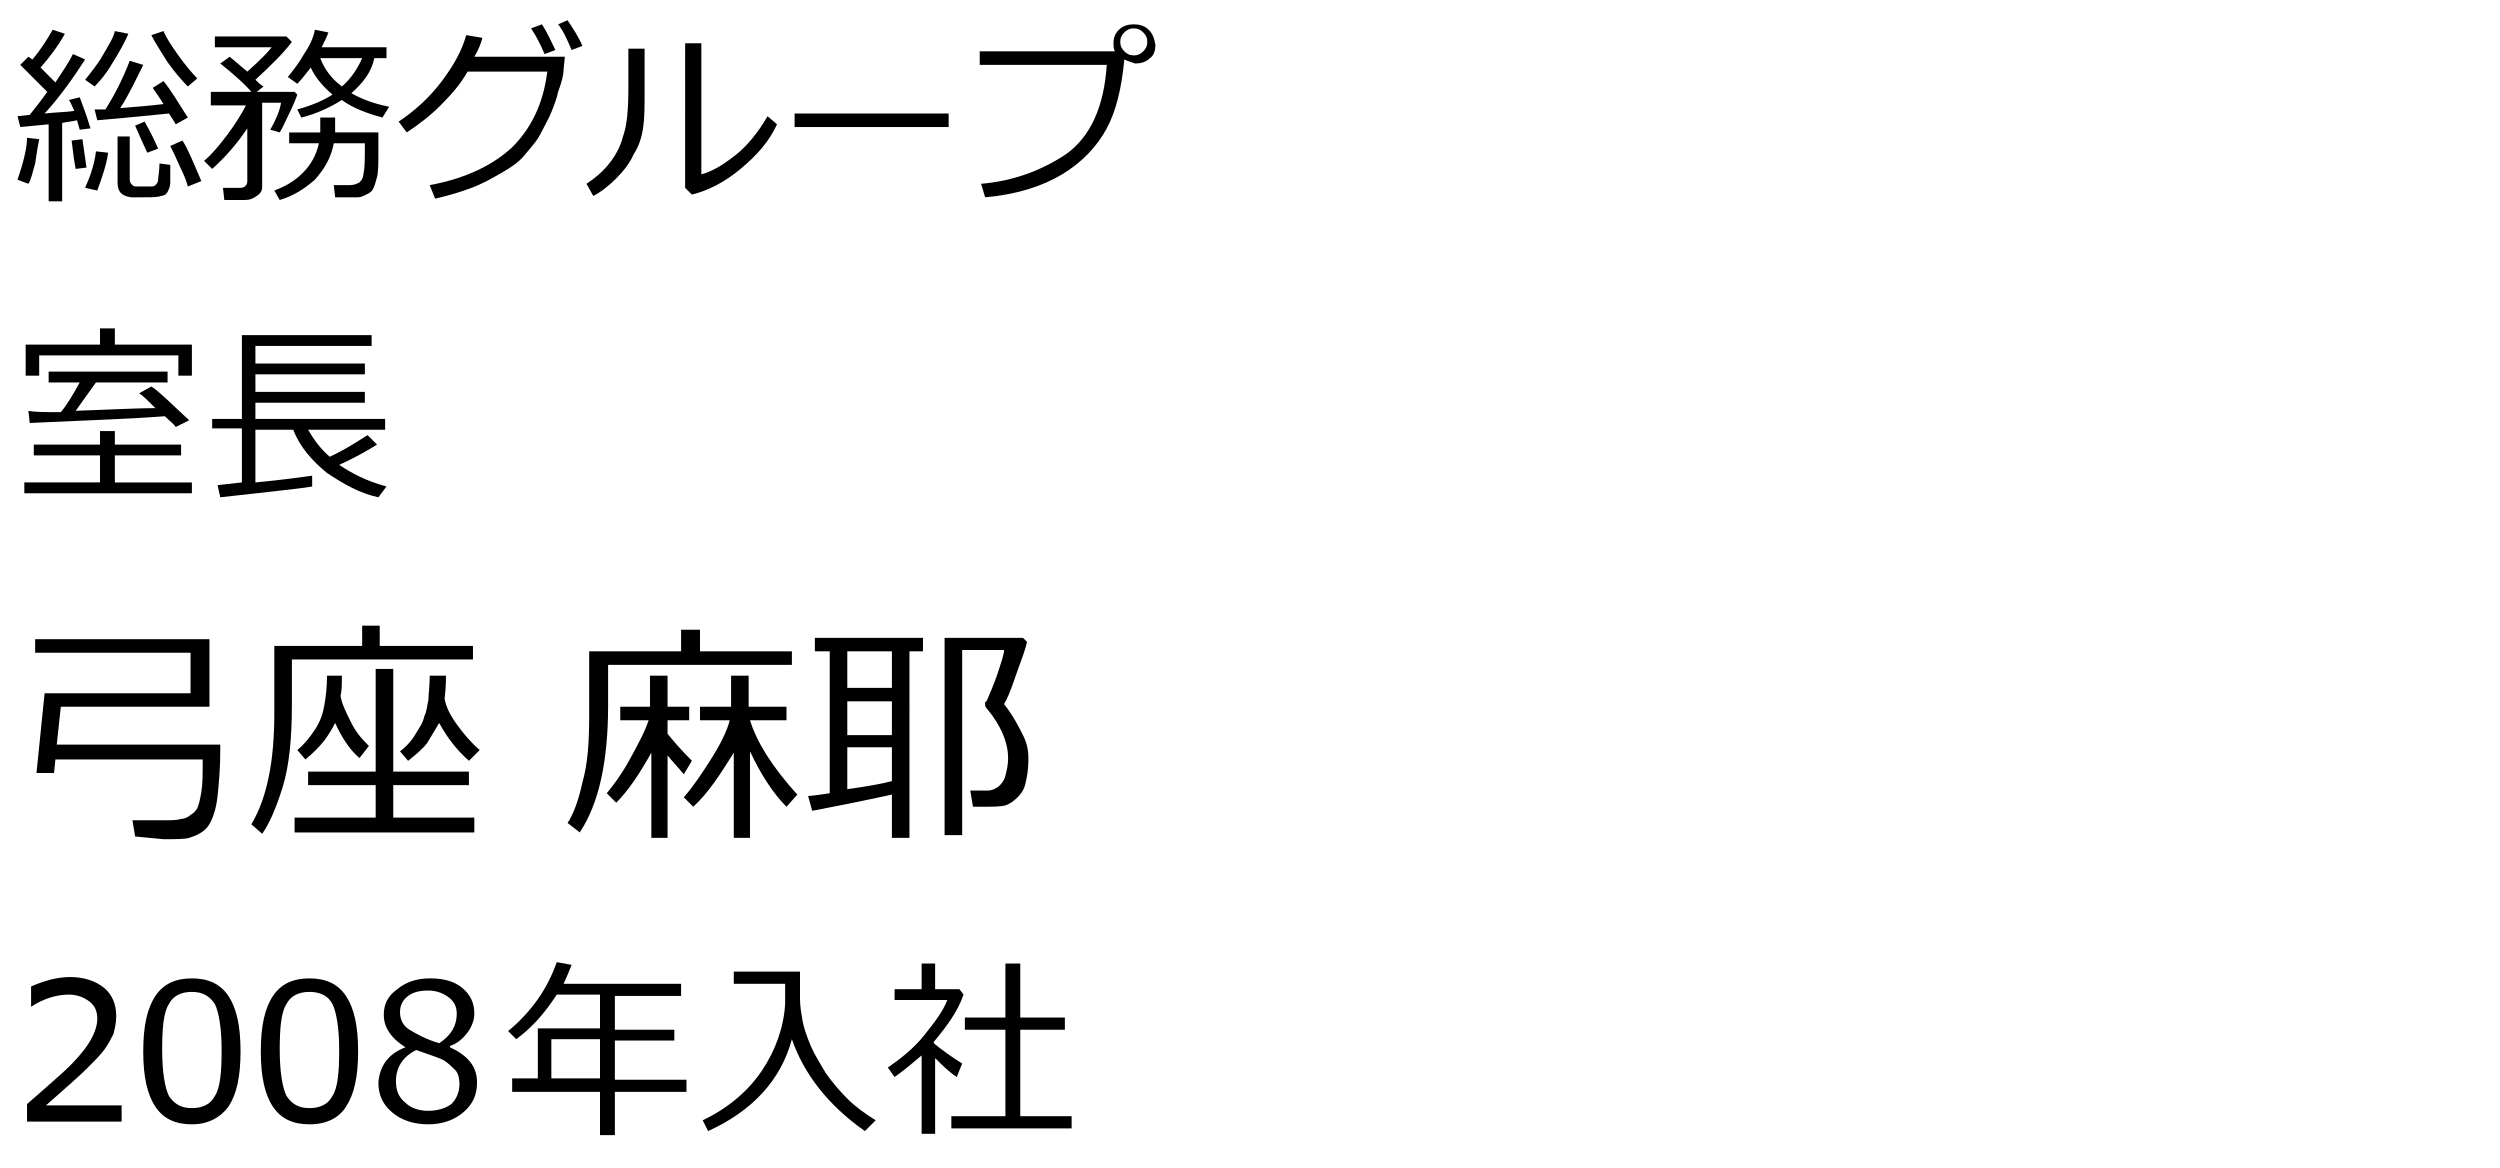 <?xml version="1.0" encoding="utf-8"?>
<!-- Generator: Adobe Illustrator 23.1.0, SVG Export Plug-In . SVG Version: 6.00 Build 0)  -->
<svg version="1.1" id="レイヤー_1" xmlns="http://www.w3.org/2000/svg" xmlns:xlink="http://www.w3.org/1999/xlink" x="0px"
	 y="0px" viewBox="0 0 185 86.4" style="enable-background:new 0 0 185 86.4;" xml:space="preserve">
<g>
	<path d="M2.1,13.6l-0.8-0.3C1.7,12.1,2,11,2,10.2l0.9,0.1c-0.1,0.5-0.2,1.1-0.3,1.8C2.4,12.8,2.3,13.3,2.1,13.6z M3.6,14.8V9.2
		L1.5,9.4L1.3,8.6l0.9-0.1c0.4-0.5,0.8-1,1.3-1.7c-0.3-0.3-1-1-2-2l0.6-0.6l0.3,0.2C3,3.7,3.5,2.9,3.9,2.2l0.9,0.3
		C4.3,3.4,3.7,4.2,3,5c0.5,0.5,0.8,0.8,1.1,1.1c0.6-0.9,1-1.5,1.3-2.1l0.9,0.4c-0.9,1.4-1.9,2.8-3,4c0.9-0.1,1.7-0.1,2.2-0.2
		C5.3,7.8,5.2,7.5,5.1,7.4l0.8-0.2c0.1,0.3,0.4,1,0.8,2.3L5.9,9.6L5.7,8.9C5.3,9,5,9,4.6,9.1v5.8H3.6z M5.6,12.5
		c-0.1-0.5-0.2-1.2-0.3-2.1l0.8-0.1l0.3,2.1L5.6,12.5z M7,6.4L6.3,5.9c0.4-0.5,0.9-1.1,1.3-1.8s0.8-1.3,0.9-1.8l1,0.2
		C9.2,3.2,8.8,3.9,8.3,4.7C7.9,5.4,7.4,6,7,6.4z M7.2,14.1l-0.9-0.2C6.7,13,7,12.1,7.1,11.2L8,11.3C7.9,12.1,7.6,13,7.2,14.1z
		 M7.2,8.9L7,8.1c0.1,0,0.4,0,0.8,0C8.5,7,9.1,5.8,9.6,4.5l1,0.3c-0.5,1-1,2.1-1.7,3.2c1.3-0.1,2.4-0.2,3.2-0.3
		c-0.3-0.5-0.6-0.9-0.8-1.2L12.1,6c0.5,0.6,1.1,1.6,1.8,2.7L13,9.2c-0.1-0.2-0.3-0.5-0.5-0.8C11.4,8.5,9.6,8.7,7.2,8.9z M8.6,10.1h1
		v3.2c0,0.2,0.1,0.3,0.2,0.4s0.2,0.1,0.3,0.1c0.1,0,0.4,0,1,0c0.2,0,0.3,0,0.4-0.1c0.1-0.1,0.2-0.2,0.2-0.4c0-0.2,0.1-0.6,0.1-1.2
		l0.8,0.1v1.3c0,0.3-0.1,0.5-0.2,0.7c-0.1,0.2-0.3,0.3-0.5,0.3c-0.2,0.1-0.7,0.1-1.3,0.1c-0.4,0-0.7,0-0.9,0h0c-0.7-0.1-1-0.4-1-1.1
		V10.1z M10.9,11.3c-0.2-0.4-0.5-1.1-0.9-2L10.7,9c0.4,0.7,0.7,1.3,1,2L10.9,11.3z M13.9,6.4c-0.5-0.5-1-1.1-1.5-1.8
		c-0.5-0.8-0.9-1.4-1.2-2l0.9-0.3c0.2,0.5,0.6,1.1,1.1,1.8c0.5,0.7,1,1.3,1.4,1.7L13.9,6.4z M13.9,13.8c-0.1-0.4-0.3-0.9-0.6-1.5
		c-0.3-0.7-0.5-1.1-0.7-1.5l0.9-0.4c0.4,0.6,0.8,1.6,1.4,3L13.9,13.8z"/>
	<path d="M18.1,14.8h-1.5l-0.1-0.9h1.3c0.3,0,0.5-0.2,0.5-0.5V9.5c-0.8,1.2-1.7,2.2-2.6,3l-0.6-0.6c0.5-0.4,1.1-1.1,1.7-1.9
		c0.6-0.8,1.1-1.6,1.4-2.2v0h-2.6V6.8h3c-0.5-0.6-1.3-1.3-2.3-2.1l0.7-0.5l1.3,1.1c0.9-0.8,1.5-1.4,1.8-1.8h-4.2V2.7h5.3l0.4,0.4
		c-0.6,0.8-1.5,1.7-2.7,2.8c0.2,0.2,0.4,0.4,0.6,0.5L19,6.8h2.8L22,7c-0.1,0.3-0.3,0.8-0.6,1.4c-0.3,0.6-0.5,1.1-0.7,1.4L20,9.6
		c0.4-0.7,0.7-1.4,0.8-2h-1.4v6.2c0,0.3-0.1,0.5-0.4,0.7S18.5,14.8,18.1,14.8z M20.7,14.8l-0.4-0.7c0.8-0.3,1.5-0.7,2.1-1.3
		s1-1.3,1.2-2.2h-2.2V9.8h2.3V8.7h1.1v1.1H28v1.5c0,0.8,0,1.4-0.1,1.8c-0.1,0.4-0.2,0.7-0.3,0.9c-0.1,0.2-0.3,0.3-0.5,0.4
		s-0.4,0.2-0.6,0.2s-0.6,0-1.3,0h-0.4l-0.1-0.9h1.2c0.3,0,0.5-0.1,0.7-0.2c0.2-0.2,0.3-0.4,0.3-0.7c0.1-0.3,0.1-1.1,0.1-2.2h-2.3
		c-0.2,1.1-0.7,1.9-1.4,2.7C22.5,14,21.7,14.5,20.7,14.8z M25.3,7.4c-0.8,0.5-1.8,1-3,1.3L22,8.1c1.1-0.3,2-0.7,2.6-1.1
		c-0.7-0.6-1.3-1.3-1.6-2c-0.4,0.5-0.7,0.9-1,1.2l-0.7-0.5c0.4-0.5,0.8-1,1.2-1.7c0.4-0.6,0.7-1.2,0.8-1.8l1,0.2
		c-0.1,0.3-0.3,0.7-0.5,1.1h4.8v0.8h-0.9c-0.2,1-0.8,1.8-1.7,2.6c0.9,0.5,1.8,0.8,2.8,1l-0.5,0.8C27.2,8.4,26.1,8,25.3,7.4z
		 M25.3,6.4C26,5.8,26.5,5,26.8,4.3h-3.1C24,5.1,24.5,5.8,25.3,6.4z"/>
	<path d="M35.7,2.8c-0.1,0.4-0.3,0.9-0.6,1.4h6.7l-0.1,1c0,0.3-0.1,0.8-0.4,1.6c-0.1,0.5-0.3,1-0.5,1.5c-0.2,0.5-0.5,1-0.8,1.6
		s-0.8,1.1-1.2,1.6s-1,0.9-1.7,1.3s-1.4,0.8-2.2,1.1c-0.8,0.3-1.8,0.6-2.7,0.8l-0.4-1c2.7-0.5,4.7-1.5,6.1-2.8
		c1.4-1.4,2.3-3.2,2.6-5.6h-5.9c-0.5,0.9-1.2,1.7-2,2.5c-0.8,0.8-1.6,1.4-2.5,2L29.5,9c1.2-0.8,2.3-1.8,3.2-3
		c0.9-1.2,1.5-2.3,1.8-3.4L35.7,2.8z M41.1,3.7L40.3,4c-0.3-0.7-0.6-1.3-1-1.9l0.8-0.3C40.5,2.4,40.8,3.1,41.1,3.7z M43.1,3.4
		l-0.8,0.3c-0.3-0.7-0.6-1.4-1-1.9l0.7-0.3C42.4,2.1,42.8,2.7,43.1,3.4z"/>
	<path d="M47.7,6.7c0,1.1,0,2-0.1,2.7c-0.1,0.7-0.3,1.4-0.7,2c-0.3,0.7-0.8,1.3-1.3,1.8s-1.1,1-1.7,1.3l-0.5-0.9
		c0.6-0.4,1.1-0.8,1.6-1.4s0.9-1.3,1.1-2.1c0.3-0.8,0.4-2,0.4-3.6V3.6h1.2V6.7z M57.5,9.2c-0.6,1.3-1.5,2.3-2.7,3.3
		s-2.4,1.6-3.6,1.9l-0.5-0.5V3.2h1.2v9.7c0.8-0.2,1.6-0.7,2.5-1.4s1.7-1.7,2.4-2.9L57.5,9.2z"/>
	<path d="M70.2,9.4H58.8v-1h11.4V9.4z"/>
	<path d="M83.2,4.4c-0.2,2.1-0.6,3.8-1.3,5.1c-0.7,1.3-1.8,2.5-3.3,3.4s-3.4,1.5-5.7,1.7l-0.3-1c2.4-0.2,4.5-1,6.3-2.2
		c1.8-1.3,2.8-3.5,3-6.6h-9.4v-1h10c-0.1-0.2-0.1-0.4-0.1-0.6c0-0.4,0.1-0.7,0.4-1c0.3-0.3,0.7-0.4,1.1-0.4c0.4,0,0.8,0.1,1.1,0.4
		s0.4,0.6,0.5,1.1c0,0.4-0.1,0.8-0.4,1c-0.3,0.3-0.7,0.4-1.1,0.4C83.7,4.6,83.4,4.5,83.2,4.4z M83.9,4.1c0.3,0,0.5-0.1,0.7-0.3
		c0.2-0.2,0.3-0.4,0.3-0.7c0-0.3-0.1-0.5-0.3-0.7c-0.2-0.2-0.4-0.3-0.7-0.3c-0.3,0-0.5,0.1-0.7,0.3c-0.2,0.2-0.3,0.4-0.3,0.7
		s0.1,0.5,0.3,0.7C83.4,4,83.6,4.1,83.9,4.1z"/>
	<path d="M1.8,36.5v-0.8h5.6v-2H2.5v-0.8h4.9v-1h1.1v1h4.9v0.8H8.5v2h5.7v0.8H1.8z M13.2,27.8v-1.5H2.9v1.5h-1v-2.3h5.5v-1.2h1.1
		v1.2h5.7v2.3H13.2z M4.5,30.5c0.5-0.6,0.9-1.3,1.4-2.2H3.6v-0.8h8.8v0.8H7.1c-0.5,0.7-1,1.4-1.5,2.1c2.7-0.1,4.7-0.2,5.9-0.2
		c-0.5-0.5-0.9-0.9-1.2-1.1l0.9-0.5c0.5,0.3,1.4,1.2,2.8,2.5l-1,0.5c-0.1-0.2-0.4-0.4-0.8-0.8c-2.5,0.2-5.8,0.3-10,0.5l-0.1-0.9
		C2.6,30.5,3.4,30.5,4.5,30.5z"/>
	<path d="M16.3,36.8l-0.2-0.9l1.8-0.2v-4h-2.2V31h2.2v-6.2h9.6v0.8h-8.6v1.3h8.1v0.8h-8.1v1.3H27v0.8h-8.1V31h9.6v0.8h-5.7
		c0.4,0.7,0.9,1.4,1.6,2c1.1-0.5,2-1.1,2.8-1.6l0.7,0.7c-0.8,0.5-1.7,1-2.8,1.5c0.9,0.6,2,1.2,3.5,1.6L28,36.8
		c-1.4-0.3-2.6-1-3.8-1.8c-1.1-0.9-2-1.9-2.5-3.2h-2.8v3.9c2.1-0.2,3.5-0.4,4.2-0.5l0,0.8c-0.5,0.1-1.5,0.2-3.2,0.4
		S17.1,36.7,16.3,36.8z"/>
	<path d="M10,61.9l-0.2-1.2c0.8,0,1.5,0,2.2,0c0.7,0,1.1,0,1.4-0.1c0.2,0,0.5-0.1,0.7-0.3c0.2-0.1,0.4-0.3,0.5-0.5
		c0.1-0.2,0.2-0.6,0.3-1.2c0.1-0.6,0.1-1.4,0.1-2.4H4.1L4,57.2H2.7l0.6-5.9h10.8v-3H2.6v-1h12.9v5h-11l-0.3,2.8h12.1v0.4
		c0,1.3-0.1,2.5-0.2,3.4c-0.1,0.9-0.3,1.5-0.5,1.9s-0.4,0.6-0.7,0.8s-0.6,0.3-0.9,0.4s-1,0.1-1.9,0.1L10,61.9z"/>
	<path d="M21.6,48.9v3.2c0,2.6-0.2,4.6-0.7,6.2c-0.5,1.6-1,2.7-1.5,3.4l-0.8-0.7c1.2-2,1.7-4.8,1.7-8.2v-5h6.5v-1.5h1.3v1.5H35v1
		H21.6z M21.8,61.6v-1.1h6v-2.4h-5v-1h5v-7.6h1.3v7.6h5.6v1h-5.6v2.4h6v1.1H21.8z M24,54.8c-0.4,0.5-0.8,0.9-1.4,1.4L22,55.5
		c0.5-0.4,0.9-0.9,1.3-1.5c0.4-0.6,0.6-1.2,0.7-1.8c0.1-0.6,0.2-1.3,0.2-2.2h1.1c0,0.6,0,1.1-0.1,1.5c0.1,0.6,0.4,1.2,0.8,2
		c0.4,0.8,0.9,1.3,1.3,1.7l-0.7,0.9c-0.7-0.6-1.3-1.5-1.8-2.6C24.6,53.9,24.3,54.4,24,54.8z M31.6,55c-0.4,0.5-0.9,0.9-1.4,1.3
		l-0.6-0.7c0.4-0.3,0.8-0.7,1.1-1.2c0.3-0.5,0.6-0.9,0.7-1.4c0.2-0.4,0.2-0.8,0.3-1.2c0-0.4,0.1-1,0.1-1.8h1.2c0,0.4,0,0.9-0.1,1.7
		c0.1,0.6,0.4,1.2,0.9,1.9s1.1,1.4,1.7,1.9l-0.8,0.8c-0.9-0.8-1.6-1.7-2.2-2.8C32.2,54,31.9,54.5,31.6,55z"/>
	<path d="M45,49.2v3c0,4.2-0.7,7.3-2.1,9.4l-0.9-0.7c0.4-0.6,0.8-1.6,1.1-3c0.4-1.4,0.5-3,0.5-5v-4.7h6.8v-1.6h1.4v1.6h6.8v1H45z
		 M45.6,59.4l-0.7-0.7c0.5-0.6,1.1-1.4,1.7-2.5s1.1-2,1.4-2.9h-2.1v-1h2.2l0-2.3h1.3v2.3H51v1h-1.6v1c0.4,0.5,1,1.2,1.8,2l-0.6,1
		c-0.4-0.5-0.8-0.9-1.2-1.4V62h-1.2v-6.3C47.3,57.3,46.5,58.5,45.6,59.4z M51.3,59.7L50.6,59c0.7-0.8,1.3-1.7,2-2.8
		c0.7-1.1,1.2-2.1,1.4-2.9h-2.2v-1h2.3v-2.3h1.3v2.3h2.8v1h-2.7c0.5,1.6,1.6,3.4,3.5,5.5l-0.8,0.9c-1-1-1.9-2.4-2.7-4.1v6.4h-1.2
		l0-6.3C53.3,57.3,52.4,58.7,51.3,59.7z"/>
	<path d="M60.1,60l-0.3-1.1c0.3,0,0.9-0.1,1.6-0.2V48.2h-1.1v-1h8v1h-1V62H66v-3.2C63.7,59.3,61.7,59.7,60.1,60z M62.7,48.2v2.7H66
		v-2.7H62.7z M62.7,51.9v2.5H66v-2.5H62.7z M62.7,58.4c1.4-0.2,2.6-0.4,3.3-0.6v-2.5h-3.3V58.4z M72,59.7l-0.2-1.2c0.6,0,1,0,1.3,0
		c0.3,0,0.5-0.1,0.8-0.3c0.2-0.2,0.4-0.4,0.5-0.8c0.1-0.4,0.2-0.8,0.2-1.3c0-1.1-0.5-2.4-1.6-3.7c-0.1-0.1-0.1-0.2-0.1-0.3
		c0-0.1,0-0.2,0.1-0.2c0.2-0.5,0.5-1.1,0.8-2c0.3-0.9,0.5-1.5,0.5-1.8h-3.1v13.7h-1.3V47.2h5.8l0.3,0.3c-0.1,0.5-0.4,1.3-0.8,2.4
		c-0.4,1.2-0.7,1.9-0.9,2.2c0.7,0.9,1.1,1.7,1.4,2.3c0.3,0.6,0.4,1.1,0.4,1.7v0.2c0,0.6-0.1,1.2-0.2,1.6c-0.1,0.5-0.3,0.8-0.6,1.1
		c-0.3,0.3-0.6,0.5-0.9,0.6c-0.4,0.1-1,0.1-1.8,0.1C72.1,59.7,72,59.7,72,59.7z"/>
	<path d="M9,83H2v-1.3c0.7-0.6,1.6-1.4,2.5-2.2c0.9-0.8,1.6-1.6,2-2.2c0.4-0.6,0.7-1.3,0.7-1.9c0-0.6-0.2-1-0.6-1.3
		c-0.4-0.3-0.9-0.5-1.5-0.5c-0.9,0-1.9,0.3-2.8,0.9H2.3V73c0.9-0.4,1.9-0.7,2.9-0.7c1,0,1.9,0.3,2.5,0.8c0.6,0.5,0.9,1.2,0.9,2.1
		c0,0.5-0.1,0.9-0.2,1.3c-0.2,0.4-0.4,0.8-0.7,1.2s-0.7,0.8-1.2,1.3s-1.5,1.4-3.1,2.8H9V83z"/>
	<path d="M14.2,83.2c-1.2,0-2.1-0.4-2.7-1.3c-0.6-0.9-0.9-2.2-0.9-4.1s0.3-3.2,0.9-4.1c0.6-0.9,1.5-1.3,2.7-1.3
		c1.2,0,2.1,0.4,2.7,1.3c0.6,0.9,0.9,2.2,0.9,4.1c0,1.9-0.3,3.2-0.9,4.1C16.3,82.7,15.4,83.2,14.2,83.2z M14.2,73.4
		c-0.8,0-1.4,0.3-1.7,0.9c-0.4,0.6-0.5,1.8-0.5,3.4c0,1.6,0.2,2.8,0.5,3.4c0.4,0.6,0.9,0.9,1.7,0.9c0.8,0,1.4-0.3,1.7-0.9
		c0.4-0.6,0.5-1.8,0.5-3.4c0-1.6-0.2-2.8-0.5-3.4C15.5,73.7,15,73.4,14.2,73.4z"/>
	<path d="M22.9,83.2c-1.2,0-2.1-0.4-2.7-1.3c-0.6-0.9-0.9-2.2-0.9-4.1s0.3-3.2,0.9-4.1c0.6-0.9,1.5-1.3,2.7-1.3
		c1.2,0,2.1,0.4,2.7,1.3c0.6,0.9,0.9,2.2,0.9,4.1c0,1.9-0.3,3.2-0.9,4.1C25.1,82.7,24.2,83.2,22.9,83.2z M22.9,73.4
		c-0.8,0-1.4,0.3-1.7,0.9c-0.4,0.6-0.5,1.8-0.5,3.4c0,1.6,0.2,2.8,0.5,3.4c0.4,0.6,0.9,0.9,1.7,0.9c0.8,0,1.4-0.3,1.7-0.9
		c0.4-0.6,0.5-1.8,0.5-3.4c0-1.6-0.2-2.8-0.5-3.4C24.3,73.7,23.7,73.4,22.9,73.4z"/>
	<path d="M30,77.5L30,77.5c-1.1-0.7-1.6-1.5-1.6-2.4c0-0.8,0.3-1.4,1-1.9c0.6-0.5,1.4-0.8,2.4-0.8c1,0,1.8,0.2,2.4,0.7
		c0.6,0.5,0.9,1.1,0.9,1.9c0,0.5-0.2,1-0.5,1.4s-0.7,0.8-1.3,1v0.1c1.3,0.6,2,1.4,2,2.6c0,0.9-0.3,1.6-1,2.2s-1.6,0.9-2.6,0.9
		c-1.1,0-2-0.3-2.7-0.9c-0.7-0.6-1-1.3-1-2.2C28.1,78.9,28.7,78,30,77.5z M30.8,77.7c-1,0.5-1.5,1.3-1.5,2.3c0,0.7,0.2,1.2,0.7,1.6
		c0.4,0.4,1,0.6,1.7,0.6c0.7,0,1.3-0.2,1.7-0.5c0.4-0.4,0.6-0.9,0.6-1.5c0-0.4-0.1-0.8-0.3-1s-0.5-0.5-0.8-0.7S31.9,78.1,30.8,77.7z
		 M33.8,75c0-0.5-0.2-0.9-0.6-1.2c-0.4-0.3-0.9-0.5-1.5-0.5c-0.6,0-1.1,0.1-1.5,0.4c-0.4,0.3-0.6,0.7-0.6,1.2c0,0.5,0.2,1,0.7,1.3
		s1.2,0.7,2.2,1C33.4,76.6,33.8,75.9,33.8,75z"/>
	<path d="M37.9,80.7v-0.9h1.9v-3.7h4.6v-2.5h-3.2c-0.9,1.4-1.9,2.5-3,3.3l-0.6-0.6c1.7-1.4,2.9-3.1,3.6-5.1l1.1,0.2
		c-0.2,0.5-0.4,1-0.6,1.4h8.7v0.9h-4.9v2.5h4.4v0.8h-4.4v2.9h5.3v0.9h-5.3v3.2h-1.1v-3.2H37.9z M40.8,79.8h3.6v-2.9h-3.6V79.8z"/>
	<path d="M52.4,83.7L52,82.9c1.9-0.9,3.4-2.2,4.4-3.7s1.6-3.2,1.7-4.9c0-0.1,0-0.1,0-0.2v-1.3h-3.8v-0.9h4.9c0,1.2,0,1.9,0,2
		c0,0.6,0.1,1.1,0.2,1.7c0.1,0.5,0.3,1.1,0.6,1.8c0.3,0.7,0.7,1.3,1.1,2c0.5,0.7,1,1.3,1.6,1.9c0.6,0.6,1.3,1.1,2.1,1.6L64,83.7
		c-2.7-1.9-4.5-4.2-5.4-6.8C57.8,79.9,55.7,82.2,52.4,83.7z"/>
	<path d="M68.2,83.8v-5.7c-0.7,0.6-1.3,1.1-2,1.6L65.7,79c1-0.7,1.9-1.4,2.7-2.4s1.4-1.8,1.7-2.6h-3.9v-0.8h2v-1.9h1v1.9h1.8
		l0.3,0.4c-0.4,1.2-1.2,2.3-2.2,3.5v0.1c0.6,0.5,1.3,1,2.1,1.5l-0.4,1c-0.6-0.4-1.1-0.9-1.6-1.4v5.6H68.2z M70.4,83.5v-0.9h4v-6.4
		h-3v-0.9h3v-4h1.1v4h3.3v0.9h-3.3v6.4h3.8v0.9H70.4z"/>
</g>
</svg>
